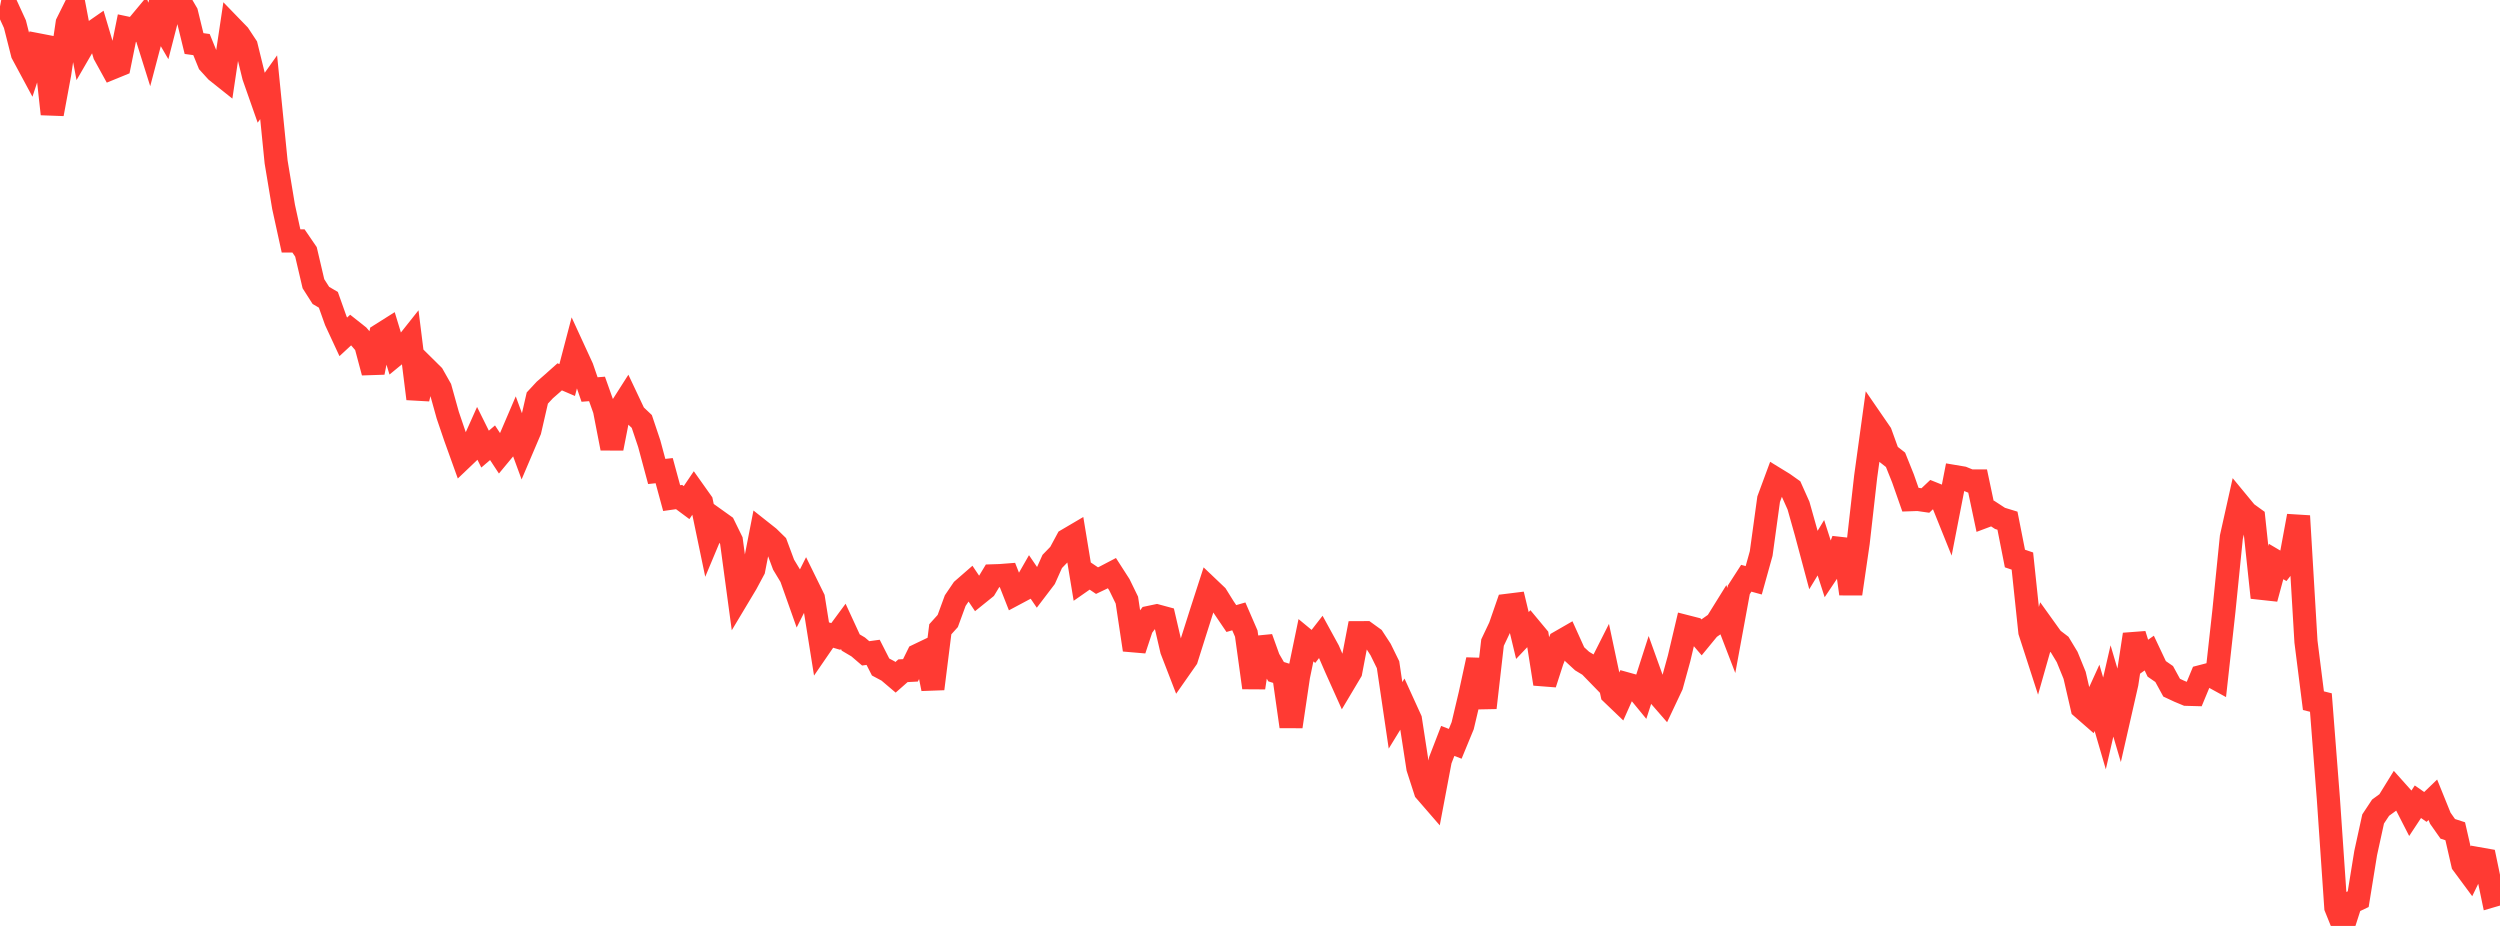 <?xml version="1.0" standalone="no"?>
<!DOCTYPE svg PUBLIC "-//W3C//DTD SVG 1.1//EN" "http://www.w3.org/Graphics/SVG/1.1/DTD/svg11.dtd">

<svg width="135" height="50" viewBox="0 0 135 50" preserveAspectRatio="none" 
  xmlns="http://www.w3.org/2000/svg"
  xmlns:xlink="http://www.w3.org/1999/xlink">


<polyline points="0.0, 0.348 0.403, 0.426 0.806, 1.304 1.209, 2.895 1.612, 3.644 2.015, 2.412 2.418, 2.49 2.821, 6.156 3.224, 3.98 3.627, 1.252 4.03, 0.442 4.433, 2.561 4.836, 1.865 5.239, 1.585 5.642, 2.942 6.045, 3.673 6.448, 3.508 6.851, 1.517 7.254, 1.602 7.657, 1.118 8.06, 2.402 8.463, 0.874 8.866, 1.566 9.269, 0.0 9.672, 0.01 10.075, 0.7 10.478, 2.352 10.881, 2.407 11.284, 3.397 11.687, 3.84 12.09, 4.161 12.493, 1.465 12.896, 1.881 13.299, 2.491 13.701, 4.131 14.104, 5.279 14.507, 4.711 14.91, 8.744 15.313, 11.17 15.716, 13.012 16.119, 13.011 16.522, 13.601 16.925, 15.321 17.328, 15.953 17.731, 16.189 18.134, 17.322 18.537, 18.19 18.94, 17.817 19.343, 18.136 19.746, 18.604 20.149, 20.113 20.552, 18.076 20.955, 17.822 21.358, 19.149 21.761, 18.818 22.164, 18.31 22.567, 21.531 22.97, 19.861 23.373, 20.26 23.776, 20.973 24.179, 22.42 24.582, 23.605 24.985, 24.725 25.388, 24.341 25.791, 23.44 26.194, 24.252 26.597, 23.908 27.0, 24.521 27.403, 24.035 27.806, 23.095 28.209, 24.193 28.612, 23.247 29.015, 21.494 29.418, 21.06 29.821, 20.708 30.224, 20.349 30.627, 20.522 31.03, 18.985 31.433, 19.861 31.836, 21.034 32.239, 21.002 32.642, 22.136 33.045, 24.211 33.448, 22.157 33.851, 21.525 34.254, 22.377 34.657, 22.759 35.06, 23.96 35.463, 25.459 35.866, 25.415 36.269, 26.898 36.672, 26.841 37.075, 27.14 37.478, 26.544 37.881, 27.112 38.284, 29.048 38.687, 28.086 39.09, 28.374 39.493, 29.197 39.896, 32.183 40.299, 31.51 40.701, 30.76 41.104, 28.694 41.507, 29.013 41.91, 29.407 42.313, 30.491 42.716, 31.159 43.119, 32.296 43.522, 31.493 43.925, 32.313 44.328, 34.838 44.731, 34.251 45.134, 34.369 45.537, 33.823 45.94, 34.697 46.343, 34.935 46.746, 35.281 47.149, 35.226 47.552, 36.018 47.955, 36.233 48.358, 36.575 48.761, 36.22 49.164, 36.199 49.567, 35.381 49.97, 35.188 50.373, 37.194 50.776, 33.981 51.179, 33.534 51.582, 32.433 51.985, 31.839 52.388, 31.488 52.791, 32.089 53.194, 31.764 53.597, 31.096 54.0, 31.083 54.403, 31.052 54.806, 32.076 55.209, 31.861 55.612, 31.157 56.015, 31.748 56.418, 31.219 56.821, 30.318 57.224, 29.903 57.627, 29.155 58.03, 28.918 58.433, 31.363 58.836, 31.082 59.239, 31.354 59.642, 31.162 60.045, 30.951 60.448, 31.578 60.851, 32.406 61.254, 35.09 61.657, 33.872 62.06, 33.339 62.463, 33.254 62.866, 33.363 63.269, 35.101 63.672, 36.144 64.075, 35.568 64.478, 34.291 64.881, 33.021 65.284, 31.775 65.687, 32.158 66.09, 32.806 66.493, 33.401 66.896, 33.285 67.299, 34.214 67.701, 37.135 68.104, 34.452 68.507, 35.574 68.91, 36.271 69.313, 36.398 69.716, 39.234 70.119, 36.519 70.522, 34.573 70.925, 34.906 71.328, 34.387 71.731, 35.123 72.134, 36.052 72.537, 36.95 72.94, 36.273 73.343, 34.166 73.746, 34.164 74.149, 34.455 74.552, 35.073 74.955, 35.895 75.358, 38.629 75.761, 37.971 76.164, 38.856 76.567, 41.473 76.97, 42.719 77.373, 43.184 77.776, 41.052 78.179, 40.009 78.582, 40.166 78.985, 39.188 79.388, 37.485 79.791, 35.627 80.194, 38.218 80.597, 34.699 81.0, 33.85 81.403, 32.687 81.806, 32.637 82.209, 34.317 82.612, 33.892 83.015, 34.377 83.418, 36.928 83.821, 35.679 84.224, 34.666 84.627, 34.434 85.03, 35.326 85.433, 35.697 85.836, 35.94 86.239, 36.354 86.642, 35.556 87.045, 37.453 87.448, 37.839 87.851, 36.934 88.254, 37.046 88.657, 37.537 89.06, 36.284 89.463, 37.405 89.866, 37.868 90.269, 37.013 90.672, 35.55 91.075, 33.842 91.478, 33.945 91.881, 34.416 92.284, 33.925 92.687, 33.644 93.09, 32.995 93.493, 34.044 93.896, 31.851 94.299, 31.226 94.701, 31.336 95.104, 29.889 95.507, 26.957 95.91, 25.868 96.313, 26.115 96.716, 26.401 97.119, 27.303 97.522, 28.735 97.925, 30.242 98.328, 29.577 98.731, 30.828 99.134, 30.225 99.537, 29.16 99.94, 32.067 100.343, 29.302 100.746, 25.737 101.149, 22.812 101.552, 23.398 101.955, 24.513 102.358, 24.829 102.761, 25.833 103.164, 26.983 103.567, 26.969 103.97, 27.027 104.373, 26.646 104.776, 26.808 105.179, 27.809 105.582, 25.74 105.985, 25.808 106.388, 25.972 106.791, 25.973 107.194, 27.881 107.597, 27.73 108.0, 27.993 108.403, 28.117 108.806, 30.16 109.209, 30.297 109.612, 34.115 110.015, 35.361 110.418, 33.941 110.821, 34.503 111.224, 34.811 111.627, 35.479 112.03, 36.467 112.433, 38.217 112.836, 38.569 113.239, 37.684 113.642, 39.065 114.045, 37.311 114.448, 38.678 114.851, 36.908 115.254, 34.261 115.657, 35.549 116.06, 35.266 116.463, 36.119 116.866, 36.397 117.269, 37.135 117.672, 37.323 118.075, 37.491 118.478, 37.502 118.881, 36.53 119.284, 36.425 119.687, 36.646 120.09, 33.002 120.493, 29.009 120.896, 27.203 121.299, 27.691 121.701, 27.982 122.104, 31.768 122.507, 31.812 122.91, 30.322 123.313, 30.56 123.716, 30.043 124.119, 27.863 124.522, 34.649 124.925, 37.837 125.328, 37.937 125.731, 43.116 126.134, 49.001 126.537, 50.0 126.94, 48.746 127.343, 48.555 127.746, 46.067 128.149, 44.224 128.552, 43.614 128.955, 43.321 129.358, 42.667 129.761, 43.117 130.164, 43.905 130.567, 43.294 130.97, 43.575 131.373, 43.187 131.776, 44.183 132.179, 44.757 132.582, 44.888 132.985, 46.648 133.388, 47.193 133.791, 46.362 134.194, 46.433 134.597, 48.367 135.0, 48.249" fill="none" stroke="#ff3a33" stroke-width="1.25"/>

</svg>